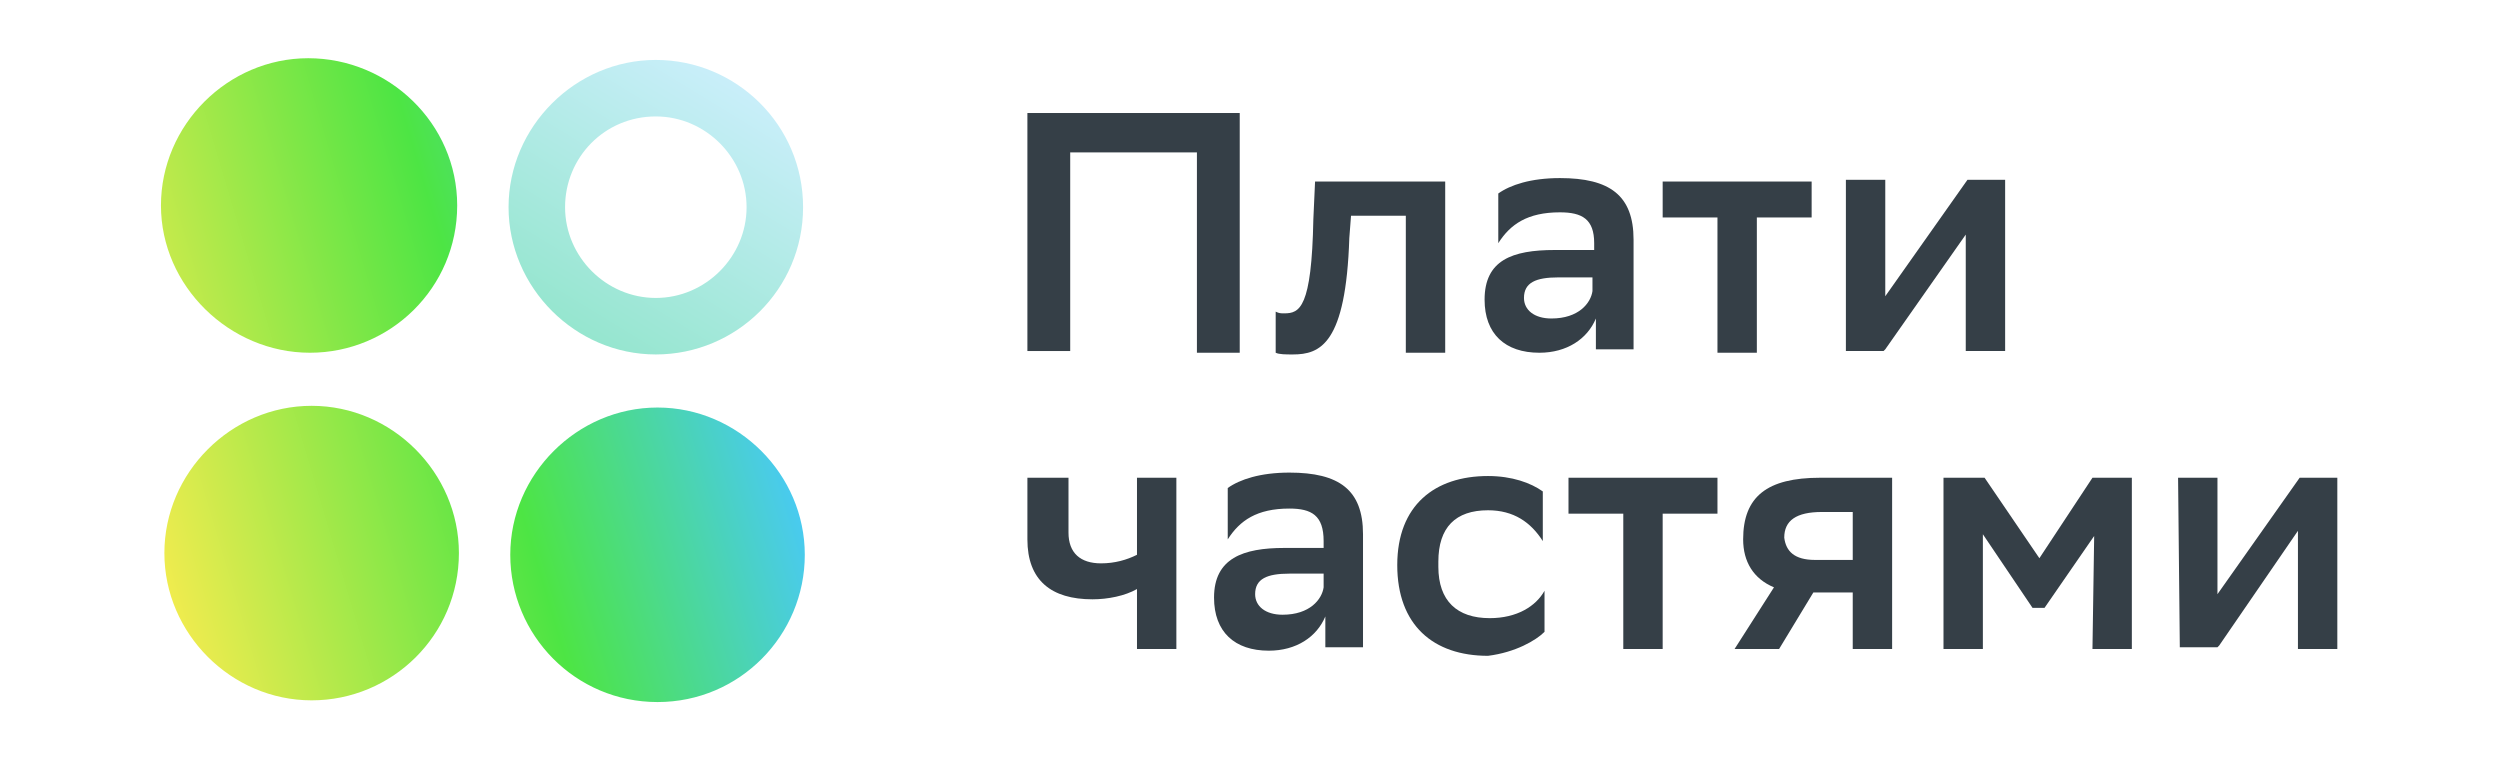 <?xml version="1.0" encoding="utf-8"?>
<!-- Generator: Adobe Illustrator 28.0.0, SVG Export Plug-In . SVG Version: 6.00 Build 0)  -->
<svg version="1.1" id="Layer_1" xmlns="http://www.w3.org/2000/svg" xmlns:xlink="http://www.w3.org/1999/xlink" x="0px" y="0px"
	 viewBox="0 0 146 44.3" style="enable-background:new 0 0 146 44.3;" xml:space="preserve">
<style type="text/css">
	.st0{fill-rule:evenodd;clip-rule:evenodd;fill:url(#SVGID_1_);}
	.st1{fill:url(#SVGID_00000168095708137709708570000004092616494728425396_);}
	.st2{fill:#353F47;}
</style>
<g>
	
		<linearGradient id="SVGID_1_" gradientUnits="userSpaceOnUse" x1="6.915" y1="59.168" x2="44.35" y2="70.321" gradientTransform="matrix(1 0 0 -1 0 87.681)">
		<stop  offset="0" style="stop-color:#F8EC4F"/>
		<stop  offset="0.568" style="stop-color:#4DE544"/>
		<stop  offset="1" style="stop-color:#49C8FF"/>
	</linearGradient>
	<path class="st0" d="M26.7,12c0,4.8-3.9,8.6-8.6,8.6S9.4,16.7,9.4,12s3.9-8.6,8.6-8.6S26.7,7.2,26.7,12z M26.8,32.3
		c0,4.8-3.9,8.6-8.6,8.6s-8.6-3.9-8.6-8.6s3.9-8.6,8.6-8.6S26.8,27.6,26.8,32.3z M38.4,41c4.8,0,8.6-3.9,8.6-8.6s-3.9-8.6-8.6-8.6
		s-8.6,3.9-8.6,8.6S33.6,41,38.4,41z"/>
	
		<linearGradient id="SVGID_00000169552797789621457610000018348511763832174767_" gradientUnits="userSpaceOnUse" x1="43.458" y1="84.085" x2="33.015" y2="66.997" gradientTransform="matrix(1 0 0 -1 0 87.681)">
		<stop  offset="0" style="stop-color:#CDEFFD"/>
		<stop  offset="1" style="stop-color:#91E5CB"/>
	</linearGradient>
	<path style="fill:url(#SVGID_00000169552797789621457610000018348511763832174767_);" d="M46.9,12.1c0,4.8-3.9,8.6-8.6,8.6
		s-8.6-3.9-8.6-8.6s3.9-8.6,8.6-8.6S46.9,7.3,46.9,12.1z M33,12.1c0,2.9,2.4,5.3,5.3,5.3s5.3-2.4,5.3-5.3s-2.4-5.3-5.3-5.3
		C35.3,6.8,33,9.2,33,12.1z"/>
	<path class="st2" d="M66.4,37.9h2.3v-10h-2.3v4.5c-0.6,0.3-1.3,0.5-2.1,0.5c-1.2,0-1.9-0.6-1.9-1.8v-3.2H60v3.6
		c0,2.4,1.4,3.5,3.8,3.5c0.9,0,1.9-0.2,2.6-0.6L66.4,37.9L66.4,37.9z"/>
	<path class="st2" d="M71.7,31.5c0.7-1.1,1.7-1.8,3.6-1.8c1.3,0,2,0.4,2,1.9V32H75c-2.4,0-4.1,0.6-4.1,2.9c0,2,1.2,3.1,3.2,3.1
		c1.6,0,2.8-0.8,3.3-2v1.8h2.2v-6.6c0-2.6-1.4-3.6-4.3-3.6c-1.7,0-2.9,0.4-3.6,0.9L71.7,31.5L71.7,31.5z M74.9,35.9
		c-1,0-1.6-0.5-1.6-1.2c0-0.9,0.7-1.2,2-1.2h2v0.8C77.2,35,76.5,35.9,74.9,35.9z"/>
	<path class="st2" d="M90.2,36.9v-2.4c-0.5,0.9-1.6,1.6-3.2,1.6c-1.9,0-3-1-3-3v-0.3c0-2,1-3,2.9-3c1.5,0,2.5,0.7,3.2,1.8v-2.9
		c-0.7-0.5-1.8-0.9-3.2-0.9c-3.1,0-5.3,1.7-5.3,5.2c0,3.5,2.1,5.3,5.3,5.3C88.5,38.1,89.7,37.4,90.2,36.9z"/>
	<path class="st2" d="M94.8,37.9h2.3v-7.9h3.2v-2.1h-8.7v2.1h3.2V37.9z"/>
	<path class="st2" d="M108.2,37.9h2.3v-10h-4.2c-3.1,0-4.5,1.1-4.5,3.6c0,1.3,0.6,2.3,1.8,2.8l-2.3,3.6h2.6l2-3.3h2.3L108.2,37.9
		L108.2,37.9z M106.4,29.9h1.8v2.8H106c-1.2,0-1.7-0.5-1.8-1.3C104.2,30.4,104.9,29.9,106.4,29.9z"/>
	<path class="st2" d="M122.2,37.9h2.3v-10h-2.3l-3.1,4.7l-3.2-4.7h-2.4v10h2.3v-6.7l2.9,4.3h0.7l2.9-4.2L122.2,37.9L122.2,37.9z"/>
	<path class="st2" d="M127.3,37.7v0.1h0.3h1.9l0.1-0.1l4.6-6.7v6.9h2.3v-9.8v-0.2h-0.3h-1.9l-4.8,6.8v-6.8h-2.3L127.3,37.7
		L127.3,37.7z"/>
	<path class="st2" d="M69.9,20.6h2.5V6.6H60v13.9h2.5V8.9h7.4L69.9,20.6L69.9,20.6L69.9,20.6z"/>
	<path class="st2" d="M82.1,20.6h2.3v-10h-7.6l-0.1,2.2c-0.1,5.2-0.8,5.5-1.7,5.5c-0.2,0-0.3,0-0.5-0.1v2.4c0.2,0.1,0.6,0.1,1,0.1
		c1.6,0,3.1-0.6,3.3-6.8l0.1-1.3h3.2L82.1,20.6L82.1,20.6L82.1,20.6z"/>
	<path class="st2" d="M87.5,14.2c0.7-1.1,1.7-1.8,3.6-1.8c1.3,0,2,0.4,2,1.8v0.4h-2.3c-2.5,0-4.1,0.6-4.1,2.9c0,2,1.2,3.1,3.2,3.1
		c1.6,0,2.8-0.8,3.3-2v1.8h2.2V14c0-2.6-1.4-3.6-4.3-3.6c-1.7,0-2.9,0.4-3.6,0.9V14.2z M90.6,18.6c-1,0-1.6-0.5-1.6-1.2
		c0-0.9,0.7-1.2,2-1.2h2v0.8C92.9,17.7,92.2,18.6,90.6,18.6z"/>
	<path class="st2" d="M100.3,20.6h2.3v-7.9h3.2v-2.1h-8.7v2.1h3.2L100.3,20.6L100.3,20.6z"/>
	<path class="st2" d="M107.8,20.4v0.1h0.3h1.9l0.1-0.1l4.7-6.7v6.8h2.3v-9.8v-0.2h-0.3h-1.9l-4.8,6.8v-6.8h-2.3V20.4z"/>
</g>
</svg>
